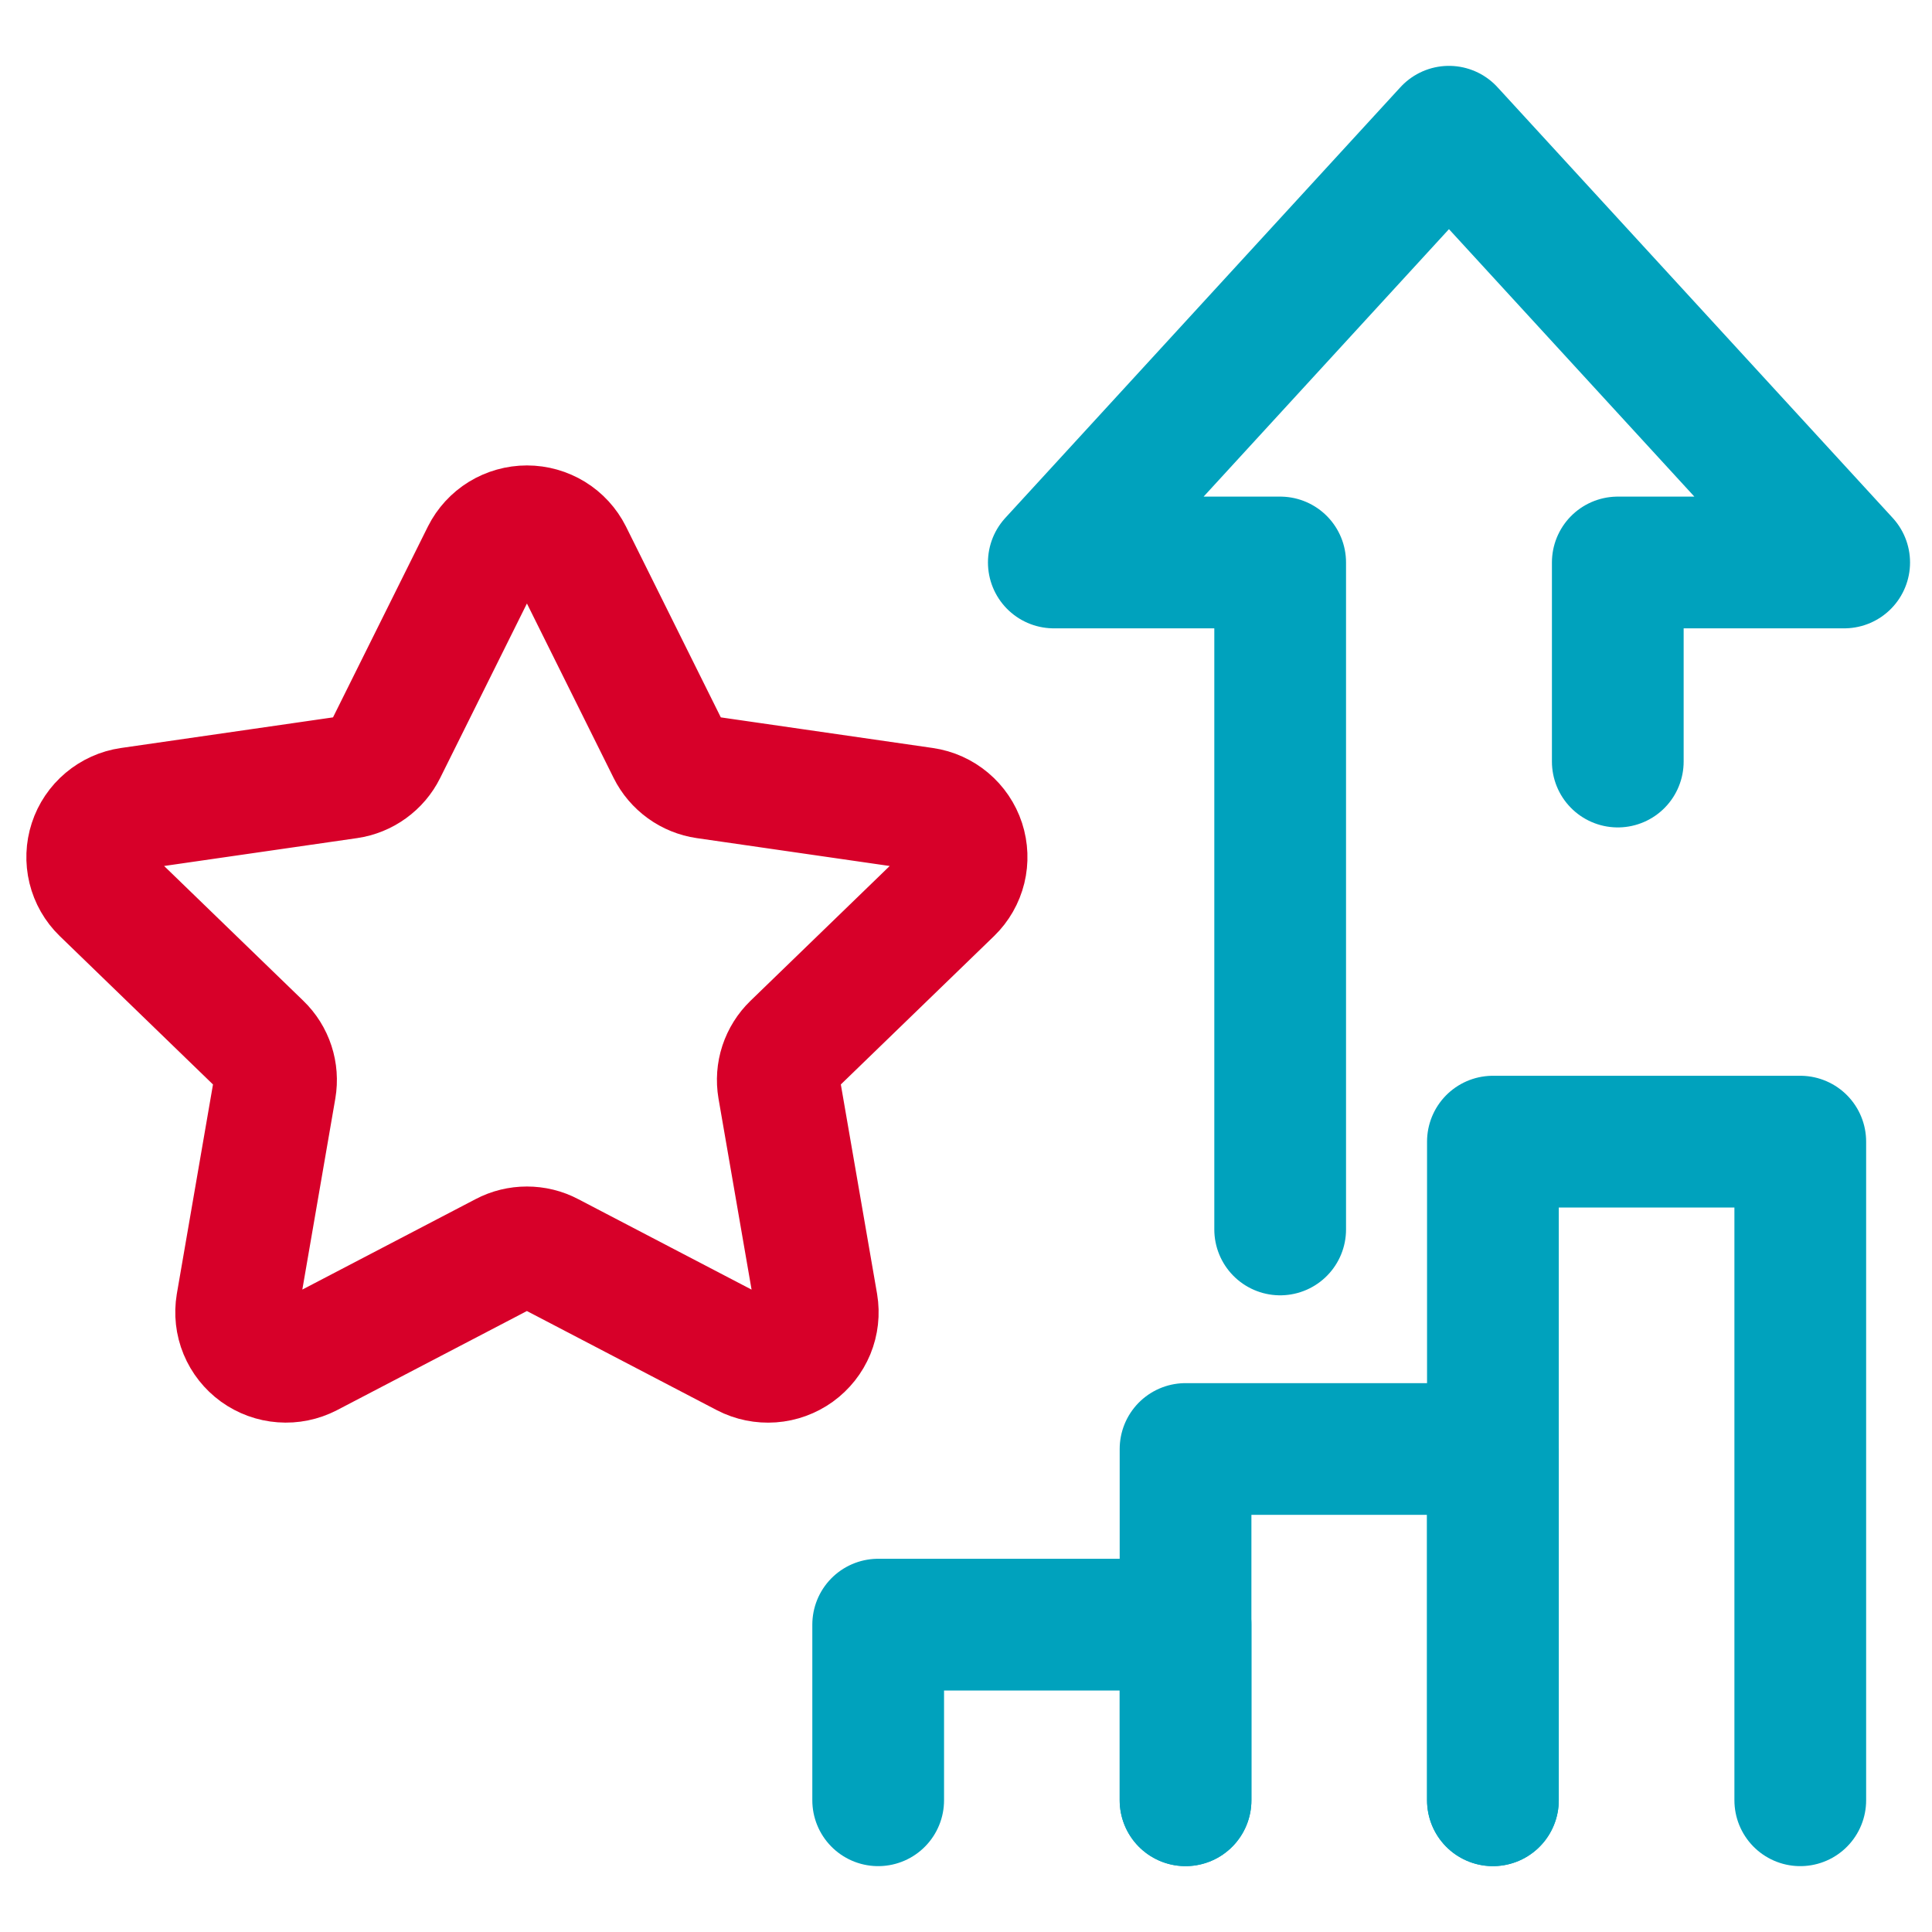 <svg width="44" height="44" viewBox="0 0 44 44" fill="none" xmlns="http://www.w3.org/2000/svg">
<path d="M13.003 12.616L15.229 17.095C15.309 17.256 15.428 17.395 15.574 17.501C15.72 17.607 15.89 17.676 16.069 17.702L21.046 18.421C21.252 18.451 21.445 18.538 21.604 18.672C21.762 18.805 21.881 18.98 21.945 19.176C22.009 19.373 22.017 19.583 21.968 19.784C21.919 19.984 21.814 20.168 21.666 20.312L18.065 23.799C17.936 23.924 17.839 24.079 17.782 24.251C17.726 24.422 17.713 24.604 17.743 24.781L18.595 29.703C18.629 29.907 18.606 30.117 18.527 30.309C18.448 30.5 18.317 30.666 18.148 30.788C17.98 30.909 17.78 30.982 17.573 30.997C17.365 31.012 17.157 30.97 16.972 30.874L12.52 28.55C12.36 28.465 12.181 28.422 12 28.422C11.819 28.422 11.64 28.465 11.48 28.55L7.028 30.874C6.843 30.969 6.636 31.012 6.428 30.996C6.22 30.981 6.021 30.908 5.853 30.787C5.685 30.665 5.554 30.499 5.475 30.308C5.396 30.117 5.373 29.907 5.407 29.703L6.257 24.781C6.287 24.604 6.274 24.422 6.218 24.251C6.162 24.079 6.065 23.924 5.935 23.799L2.334 20.312C2.186 20.168 2.081 19.985 2.032 19.784C1.983 19.583 1.991 19.373 2.055 19.177C2.119 18.98 2.237 18.806 2.396 18.672C2.554 18.539 2.747 18.451 2.953 18.421L7.931 17.702C8.11 17.676 8.28 17.607 8.426 17.501C8.573 17.395 8.691 17.256 8.771 17.095L10.998 12.616C11.091 12.431 11.234 12.275 11.411 12.166C11.588 12.058 11.793 12 12.001 12C12.209 12 12.413 12.058 12.59 12.166C12.767 12.275 12.91 12.431 13.003 12.616Z" stroke="#D70029" stroke-width="2.8" stroke-miterlimit="10" stroke-linecap="round"/>
<path d="M27 41V37H20V41" stroke="#00A2BD" stroke-width="3" stroke-miterlimit="10" stroke-linecap="round" stroke-linejoin="round"/>
<path d="M34 41V33H27V41" stroke="#00A2BD" stroke-width="3" stroke-miterlimit="10" stroke-linecap="round" stroke-linejoin="round"/>
<path d="M41 41V26H34V41" stroke="#00A2BD" stroke-width="3" stroke-miterlimit="10" stroke-linecap="round" stroke-linejoin="round"/>
<path d="M36.844 17.344V12.81H42L32.999 3L24 12.81H29.155V28" stroke="#00A2BD" stroke-width="3" stroke-miterlimit="10" stroke-linecap="round" stroke-linejoin="round"/>
</svg>
